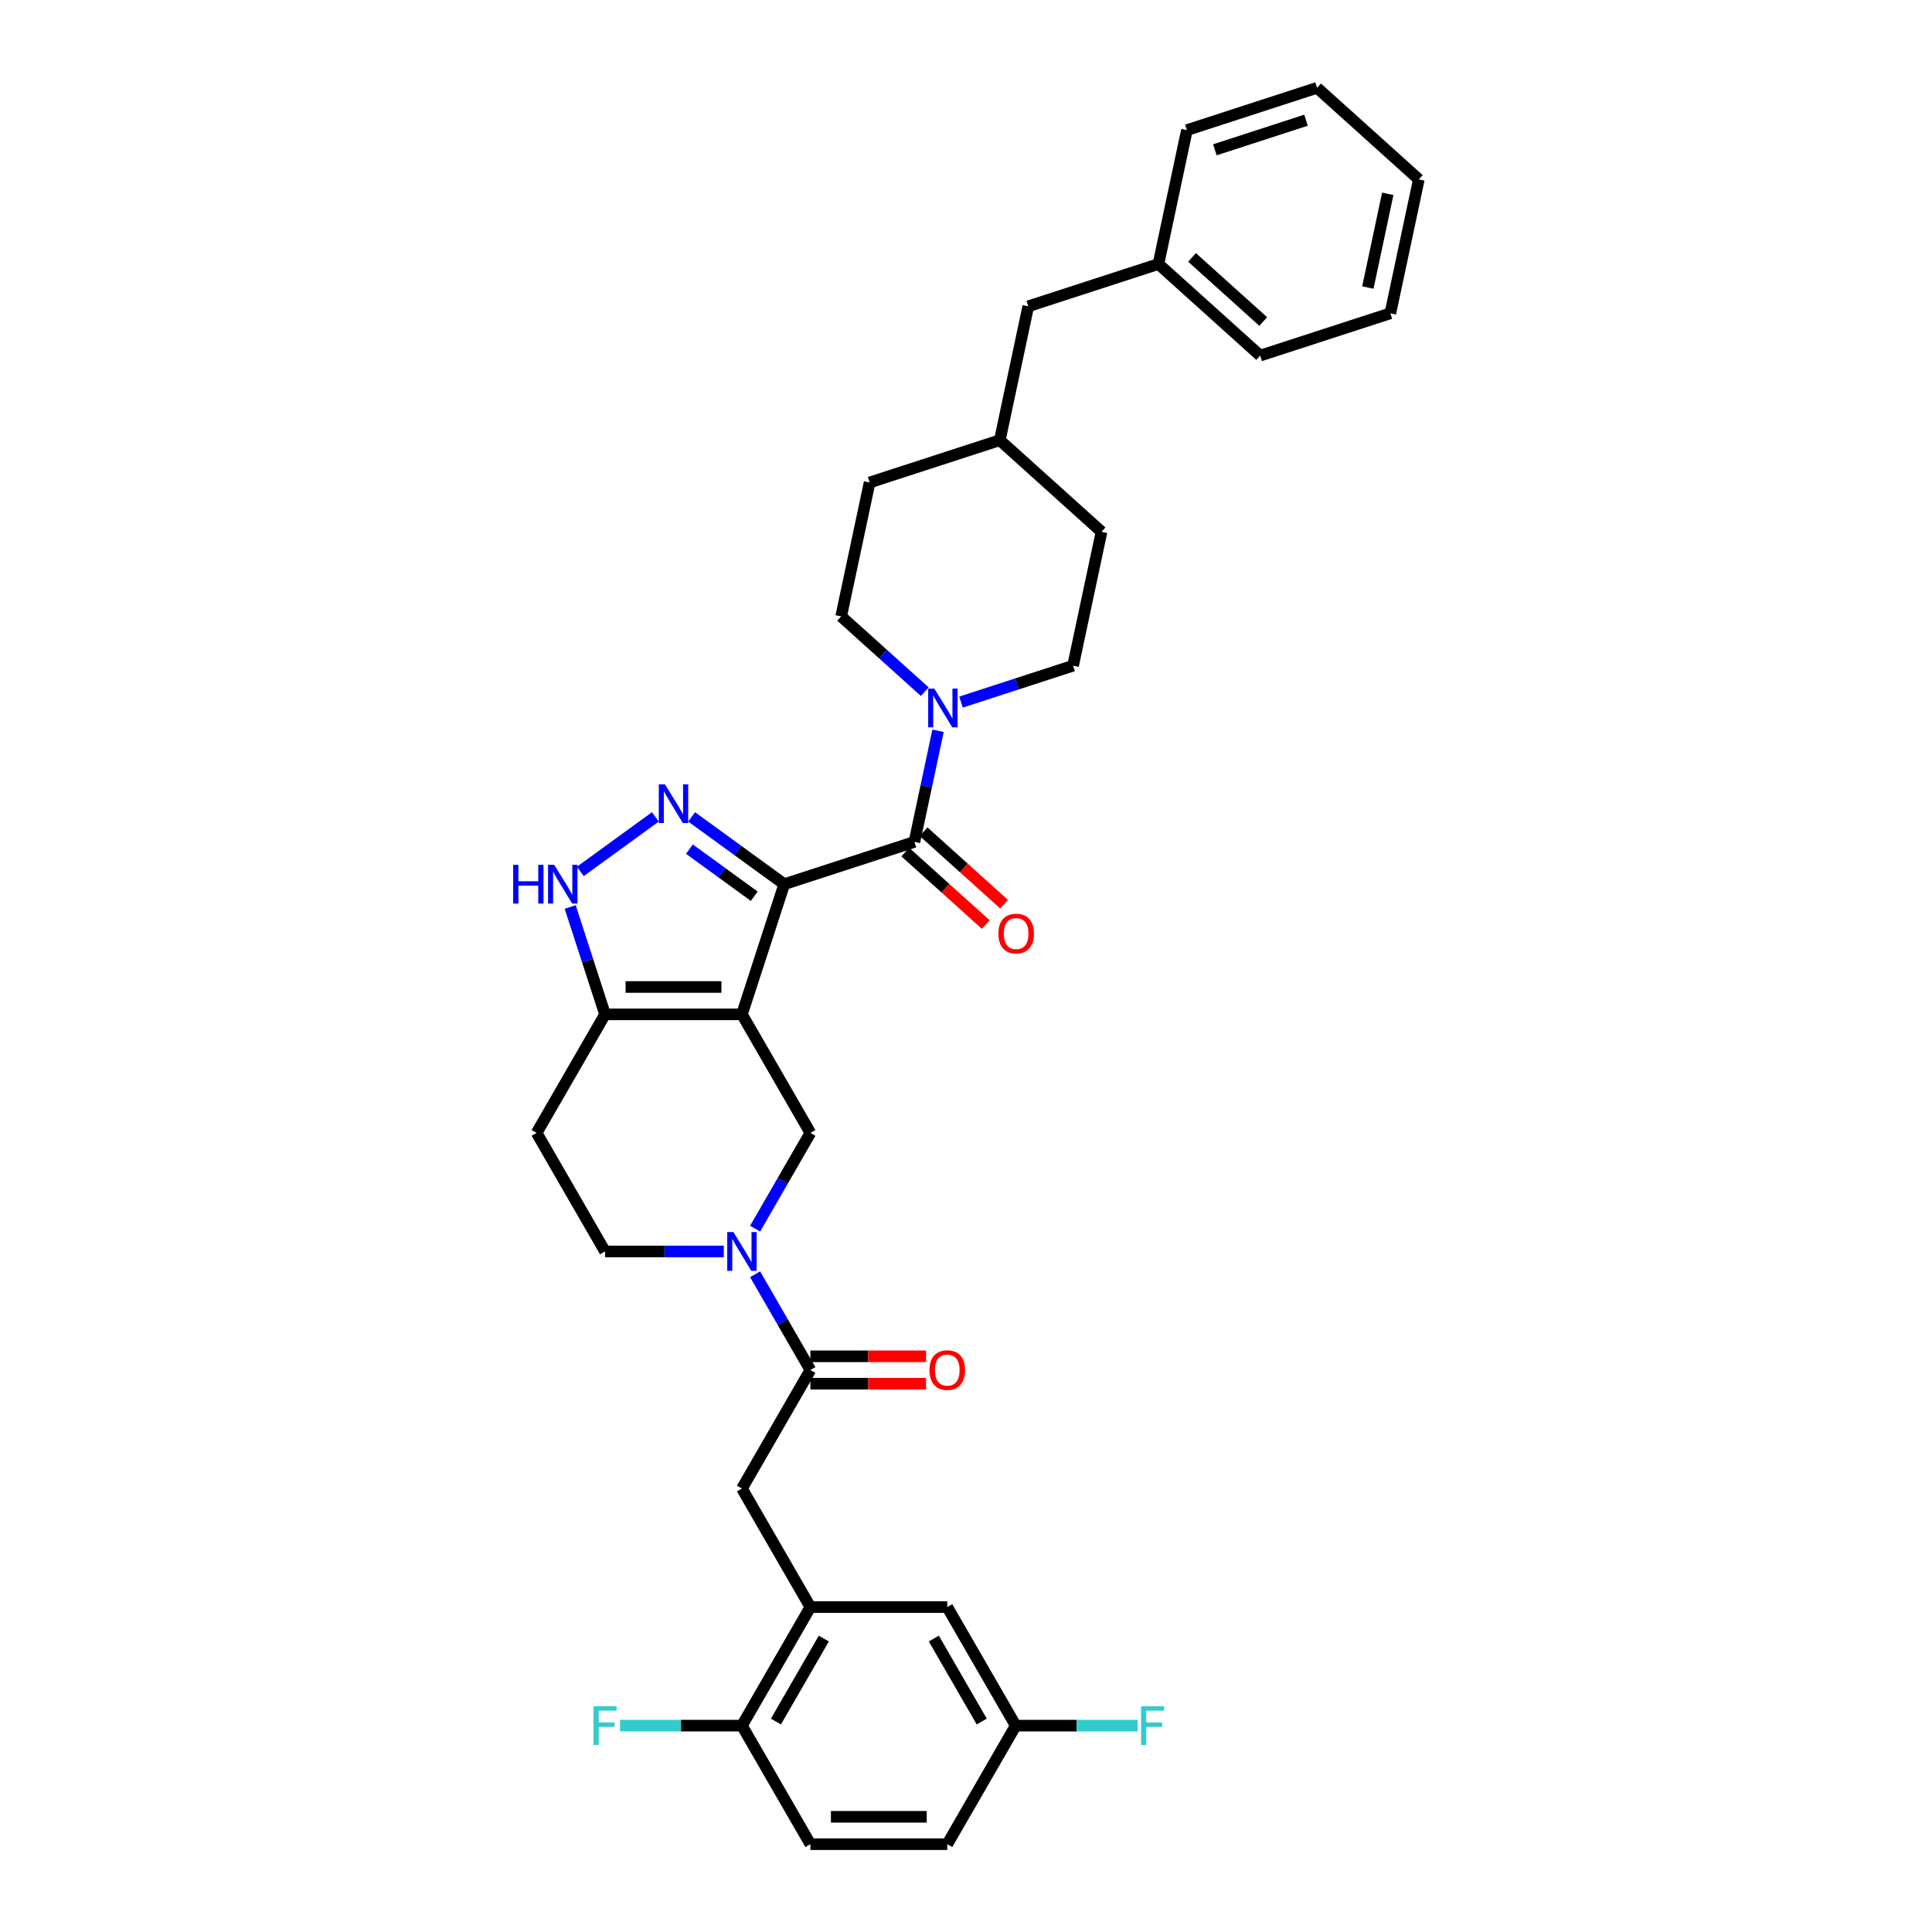 <?xml version='1.0' encoding='iso-8859-1'?>
<svg version='1.1' baseProfile='full'
              xmlns='http://www.w3.org/2000/svg'
                      xmlns:rdkit='http://www.rdkit.org/xml'
                      xmlns:xlink='http://www.w3.org/1999/xlink'
                  xml:space='preserve'
width='1000px' height='1000px' viewBox='0 0 1000 1000'>
<!-- END OF HEADER -->
<rect style='opacity:1.0;fill:#FFFFFF;stroke:none' width='1000' height='1000' x='0' y='0'> </rect>
<path class='bond-0' d='M 405.923,457.651 L 384.028,525.034' style='fill:none;fill-rule:evenodd;stroke:#000000;stroke-width:6px;stroke-linecap:butt;stroke-linejoin:miter;stroke-opacity:1' />
<path class='bond-1' d='M 405.923,457.651 L 381.953,440.236' style='fill:none;fill-rule:evenodd;stroke:#000000;stroke-width:6px;stroke-linecap:butt;stroke-linejoin:miter;stroke-opacity:1' />
<path class='bond-1' d='M 381.953,440.236 L 357.984,422.821' style='fill:none;fill-rule:evenodd;stroke:#0000FF;stroke-width:6px;stroke-linecap:butt;stroke-linejoin:miter;stroke-opacity:1' />
<path class='bond-1' d='M 390.403,463.89 L 373.624,451.7' style='fill:none;fill-rule:evenodd;stroke:#000000;stroke-width:6px;stroke-linecap:butt;stroke-linejoin:miter;stroke-opacity:1' />
<path class='bond-1' d='M 373.624,451.7 L 356.845,439.509' style='fill:none;fill-rule:evenodd;stroke:#0000FF;stroke-width:6px;stroke-linecap:butt;stroke-linejoin:miter;stroke-opacity:1' />
<path class='bond-2' d='M 405.923,457.651 L 473.306,435.757' style='fill:none;fill-rule:evenodd;stroke:#000000;stroke-width:6px;stroke-linecap:butt;stroke-linejoin:miter;stroke-opacity:1' />
<path class='bond-4' d='M 384.028,525.034 L 313.177,525.034' style='fill:none;fill-rule:evenodd;stroke:#000000;stroke-width:6px;stroke-linecap:butt;stroke-linejoin:miter;stroke-opacity:1' />
<path class='bond-4' d='M 373.401,510.864 L 323.805,510.864' style='fill:none;fill-rule:evenodd;stroke:#000000;stroke-width:6px;stroke-linecap:butt;stroke-linejoin:miter;stroke-opacity:1' />
<path class='bond-6' d='M 384.028,525.034 L 419.454,586.393' style='fill:none;fill-rule:evenodd;stroke:#000000;stroke-width:6px;stroke-linecap:butt;stroke-linejoin:miter;stroke-opacity:1' />
<path class='bond-5' d='M 339.222,422.821 L 300.374,451.046' style='fill:none;fill-rule:evenodd;stroke:#0000FF;stroke-width:6px;stroke-linecap:butt;stroke-linejoin:miter;stroke-opacity:1' />
<path class='bond-8' d='M 473.306,435.757 L 479.417,407.007' style='fill:none;fill-rule:evenodd;stroke:#000000;stroke-width:6px;stroke-linecap:butt;stroke-linejoin:miter;stroke-opacity:1' />
<path class='bond-8' d='M 479.417,407.007 L 485.528,378.258' style='fill:none;fill-rule:evenodd;stroke:#0000FF;stroke-width:6px;stroke-linecap:butt;stroke-linejoin:miter;stroke-opacity:1' />
<path class='bond-13' d='M 468.565,441.022 L 489.4,459.782' style='fill:none;fill-rule:evenodd;stroke:#000000;stroke-width:6px;stroke-linecap:butt;stroke-linejoin:miter;stroke-opacity:1' />
<path class='bond-13' d='M 489.4,459.782 L 510.236,478.542' style='fill:none;fill-rule:evenodd;stroke:#FF0000;stroke-width:6px;stroke-linecap:butt;stroke-linejoin:miter;stroke-opacity:1' />
<path class='bond-13' d='M 478.047,430.491 L 498.882,449.252' style='fill:none;fill-rule:evenodd;stroke:#000000;stroke-width:6px;stroke-linecap:butt;stroke-linejoin:miter;stroke-opacity:1' />
<path class='bond-13' d='M 498.882,449.252 L 519.717,468.012' style='fill:none;fill-rule:evenodd;stroke:#FF0000;stroke-width:6px;stroke-linecap:butt;stroke-linejoin:miter;stroke-opacity:1' />
<path class='bond-3' d='M 390.843,635.948 L 405.149,611.17' style='fill:none;fill-rule:evenodd;stroke:#0000FF;stroke-width:6px;stroke-linecap:butt;stroke-linejoin:miter;stroke-opacity:1' />
<path class='bond-3' d='M 405.149,611.17 L 419.454,586.393' style='fill:none;fill-rule:evenodd;stroke:#000000;stroke-width:6px;stroke-linecap:butt;stroke-linejoin:miter;stroke-opacity:1' />
<path class='bond-7' d='M 390.843,659.555 L 405.149,684.333' style='fill:none;fill-rule:evenodd;stroke:#0000FF;stroke-width:6px;stroke-linecap:butt;stroke-linejoin:miter;stroke-opacity:1' />
<path class='bond-7' d='M 405.149,684.333 L 419.454,709.11' style='fill:none;fill-rule:evenodd;stroke:#000000;stroke-width:6px;stroke-linecap:butt;stroke-linejoin:miter;stroke-opacity:1' />
<path class='bond-35' d='M 374.648,647.752 L 343.913,647.752' style='fill:none;fill-rule:evenodd;stroke:#0000FF;stroke-width:6px;stroke-linecap:butt;stroke-linejoin:miter;stroke-opacity:1' />
<path class='bond-35' d='M 343.913,647.752 L 313.177,647.752' style='fill:none;fill-rule:evenodd;stroke:#000000;stroke-width:6px;stroke-linecap:butt;stroke-linejoin:miter;stroke-opacity:1' />
<path class='bond-11' d='M 313.177,525.034 L 277.752,586.393' style='fill:none;fill-rule:evenodd;stroke:#000000;stroke-width:6px;stroke-linecap:butt;stroke-linejoin:miter;stroke-opacity:1' />
<path class='bond-34' d='M 313.177,525.034 L 304.148,497.244' style='fill:none;fill-rule:evenodd;stroke:#000000;stroke-width:6px;stroke-linecap:butt;stroke-linejoin:miter;stroke-opacity:1' />
<path class='bond-34' d='M 304.148,497.244 L 295.119,469.455' style='fill:none;fill-rule:evenodd;stroke:#0000FF;stroke-width:6px;stroke-linecap:butt;stroke-linejoin:miter;stroke-opacity:1' />
<path class='bond-10' d='M 419.454,709.11 L 384.028,770.469' style='fill:none;fill-rule:evenodd;stroke:#000000;stroke-width:6px;stroke-linecap:butt;stroke-linejoin:miter;stroke-opacity:1' />
<path class='bond-15' d='M 419.454,716.195 L 449.389,716.195' style='fill:none;fill-rule:evenodd;stroke:#000000;stroke-width:6px;stroke-linecap:butt;stroke-linejoin:miter;stroke-opacity:1' />
<path class='bond-15' d='M 449.389,716.195 L 479.323,716.195' style='fill:none;fill-rule:evenodd;stroke:#FF0000;stroke-width:6px;stroke-linecap:butt;stroke-linejoin:miter;stroke-opacity:1' />
<path class='bond-15' d='M 419.454,702.025 L 449.389,702.025' style='fill:none;fill-rule:evenodd;stroke:#000000;stroke-width:6px;stroke-linecap:butt;stroke-linejoin:miter;stroke-opacity:1' />
<path class='bond-15' d='M 449.389,702.025 L 479.323,702.025' style='fill:none;fill-rule:evenodd;stroke:#FF0000;stroke-width:6px;stroke-linecap:butt;stroke-linejoin:miter;stroke-opacity:1' />
<path class='bond-17' d='M 497.417,363.406 L 526.419,353.983' style='fill:none;fill-rule:evenodd;stroke:#0000FF;stroke-width:6px;stroke-linecap:butt;stroke-linejoin:miter;stroke-opacity:1' />
<path class='bond-17' d='M 526.419,353.983 L 555.42,344.56' style='fill:none;fill-rule:evenodd;stroke:#000000;stroke-width:6px;stroke-linecap:butt;stroke-linejoin:miter;stroke-opacity:1' />
<path class='bond-18' d='M 478.656,358.007 L 457.02,338.526' style='fill:none;fill-rule:evenodd;stroke:#0000FF;stroke-width:6px;stroke-linecap:butt;stroke-linejoin:miter;stroke-opacity:1' />
<path class='bond-18' d='M 457.02,338.526 L 435.384,319.045' style='fill:none;fill-rule:evenodd;stroke:#000000;stroke-width:6px;stroke-linecap:butt;stroke-linejoin:miter;stroke-opacity:1' />
<path class='bond-9' d='M 419.454,831.828 L 384.028,770.469' style='fill:none;fill-rule:evenodd;stroke:#000000;stroke-width:6px;stroke-linecap:butt;stroke-linejoin:miter;stroke-opacity:1' />
<path class='bond-14' d='M 419.454,831.828 L 384.028,893.187' style='fill:none;fill-rule:evenodd;stroke:#000000;stroke-width:6px;stroke-linecap:butt;stroke-linejoin:miter;stroke-opacity:1' />
<path class='bond-14' d='M 426.412,848.117 L 401.614,891.068' style='fill:none;fill-rule:evenodd;stroke:#000000;stroke-width:6px;stroke-linecap:butt;stroke-linejoin:miter;stroke-opacity:1' />
<path class='bond-16' d='M 419.454,831.828 L 490.305,831.828' style='fill:none;fill-rule:evenodd;stroke:#000000;stroke-width:6px;stroke-linecap:butt;stroke-linejoin:miter;stroke-opacity:1' />
<path class='bond-12' d='M 277.752,586.393 L 313.177,647.752' style='fill:none;fill-rule:evenodd;stroke:#000000;stroke-width:6px;stroke-linecap:butt;stroke-linejoin:miter;stroke-opacity:1' />
<path class='bond-19' d='M 384.028,893.187 L 419.454,954.545' style='fill:none;fill-rule:evenodd;stroke:#000000;stroke-width:6px;stroke-linecap:butt;stroke-linejoin:miter;stroke-opacity:1' />
<path class='bond-21' d='M 384.028,893.187 L 352.471,893.187' style='fill:none;fill-rule:evenodd;stroke:#000000;stroke-width:6px;stroke-linecap:butt;stroke-linejoin:miter;stroke-opacity:1' />
<path class='bond-21' d='M 352.471,893.187 L 320.914,893.187' style='fill:none;fill-rule:evenodd;stroke:#33CCCC;stroke-width:6px;stroke-linecap:butt;stroke-linejoin:miter;stroke-opacity:1' />
<path class='bond-20' d='M 490.305,831.828 L 525.731,893.187' style='fill:none;fill-rule:evenodd;stroke:#000000;stroke-width:6px;stroke-linecap:butt;stroke-linejoin:miter;stroke-opacity:1' />
<path class='bond-20' d='M 483.347,848.117 L 508.145,891.068' style='fill:none;fill-rule:evenodd;stroke:#000000;stroke-width:6px;stroke-linecap:butt;stroke-linejoin:miter;stroke-opacity:1' />
<path class='bond-24' d='M 555.42,344.56 L 570.151,275.257' style='fill:none;fill-rule:evenodd;stroke:#000000;stroke-width:6px;stroke-linecap:butt;stroke-linejoin:miter;stroke-opacity:1' />
<path class='bond-25' d='M 435.384,319.045 L 450.115,249.743' style='fill:none;fill-rule:evenodd;stroke:#000000;stroke-width:6px;stroke-linecap:butt;stroke-linejoin:miter;stroke-opacity:1' />
<path class='bond-37' d='M 419.454,954.545 L 490.305,954.545' style='fill:none;fill-rule:evenodd;stroke:#000000;stroke-width:6px;stroke-linecap:butt;stroke-linejoin:miter;stroke-opacity:1' />
<path class='bond-37' d='M 430.082,940.375 L 479.677,940.375' style='fill:none;fill-rule:evenodd;stroke:#000000;stroke-width:6px;stroke-linecap:butt;stroke-linejoin:miter;stroke-opacity:1' />
<path class='bond-23' d='M 525.731,893.187 L 490.305,954.545' style='fill:none;fill-rule:evenodd;stroke:#000000;stroke-width:6px;stroke-linecap:butt;stroke-linejoin:miter;stroke-opacity:1' />
<path class='bond-26' d='M 525.731,893.187 L 557.288,893.187' style='fill:none;fill-rule:evenodd;stroke:#000000;stroke-width:6px;stroke-linecap:butt;stroke-linejoin:miter;stroke-opacity:1' />
<path class='bond-26' d='M 557.288,893.187 L 588.845,893.187' style='fill:none;fill-rule:evenodd;stroke:#33CCCC;stroke-width:6px;stroke-linecap:butt;stroke-linejoin:miter;stroke-opacity:1' />
<path class='bond-22' d='M 532.229,158.546 L 517.498,227.848' style='fill:none;fill-rule:evenodd;stroke:#000000;stroke-width:6px;stroke-linecap:butt;stroke-linejoin:miter;stroke-opacity:1' />
<path class='bond-28' d='M 532.229,158.546 L 599.612,136.651' style='fill:none;fill-rule:evenodd;stroke:#000000;stroke-width:6px;stroke-linecap:butt;stroke-linejoin:miter;stroke-opacity:1' />
<path class='bond-27' d='M 570.151,275.257 L 517.498,227.848' style='fill:none;fill-rule:evenodd;stroke:#000000;stroke-width:6px;stroke-linecap:butt;stroke-linejoin:miter;stroke-opacity:1' />
<path class='bond-36' d='M 450.115,249.743 L 517.498,227.848' style='fill:none;fill-rule:evenodd;stroke:#000000;stroke-width:6px;stroke-linecap:butt;stroke-linejoin:miter;stroke-opacity:1' />
<path class='bond-29' d='M 599.612,136.651 L 652.265,184.06' style='fill:none;fill-rule:evenodd;stroke:#000000;stroke-width:6px;stroke-linecap:butt;stroke-linejoin:miter;stroke-opacity:1' />
<path class='bond-29' d='M 616.992,133.232 L 653.849,166.418' style='fill:none;fill-rule:evenodd;stroke:#000000;stroke-width:6px;stroke-linecap:butt;stroke-linejoin:miter;stroke-opacity:1' />
<path class='bond-30' d='M 599.612,136.651 L 614.343,67.349' style='fill:none;fill-rule:evenodd;stroke:#000000;stroke-width:6px;stroke-linecap:butt;stroke-linejoin:miter;stroke-opacity:1' />
<path class='bond-32' d='M 652.265,184.06 L 719.648,162.166' style='fill:none;fill-rule:evenodd;stroke:#000000;stroke-width:6px;stroke-linecap:butt;stroke-linejoin:miter;stroke-opacity:1' />
<path class='bond-31' d='M 614.343,67.349 L 681.726,45.455' style='fill:none;fill-rule:evenodd;stroke:#000000;stroke-width:6px;stroke-linecap:butt;stroke-linejoin:miter;stroke-opacity:1' />
<path class='bond-31' d='M 628.829,77.541 L 675.998,62.215' style='fill:none;fill-rule:evenodd;stroke:#000000;stroke-width:6px;stroke-linecap:butt;stroke-linejoin:miter;stroke-opacity:1' />
<path class='bond-33' d='M 681.726,45.455 L 734.379,92.863' style='fill:none;fill-rule:evenodd;stroke:#000000;stroke-width:6px;stroke-linecap:butt;stroke-linejoin:miter;stroke-opacity:1' />
<path class='bond-38' d='M 719.648,162.166 L 734.379,92.863' style='fill:none;fill-rule:evenodd;stroke:#000000;stroke-width:6px;stroke-linecap:butt;stroke-linejoin:miter;stroke-opacity:1' />
<path class='bond-38' d='M 707.997,148.824 L 718.309,100.312' style='fill:none;fill-rule:evenodd;stroke:#000000;stroke-width:6px;stroke-linecap:butt;stroke-linejoin:miter;stroke-opacity:1' />
<path  class='atom-2' d='M 344.168 405.973
L 350.743 416.601
Q 351.395 417.649, 352.443 419.548
Q 353.492 421.447, 353.548 421.56
L 353.548 405.973
L 356.212 405.973
L 356.212 426.038
L 353.463 426.038
L 346.407 414.419
Q 345.585 413.058, 344.706 411.499
Q 343.856 409.941, 343.601 409.459
L 343.601 426.038
L 340.994 426.038
L 340.994 405.973
L 344.168 405.973
' fill='#0000FF'/>
<path  class='atom-4' d='M 379.593 637.719
L 386.168 648.347
Q 386.82 649.395, 387.869 651.294
Q 388.917 653.193, 388.974 653.306
L 388.974 637.719
L 391.638 637.719
L 391.638 657.784
L 388.889 657.784
L 381.832 646.165
Q 381.01 644.804, 380.132 643.245
Q 379.281 641.687, 379.026 641.205
L 379.026 657.784
L 376.419 657.784
L 376.419 637.719
L 379.593 637.719
' fill='#0000FF'/>
<path  class='atom-6' d='M 265.621 447.618
L 268.342 447.618
L 268.342 456.149
L 278.601 456.149
L 278.601 447.618
L 281.322 447.618
L 281.322 467.683
L 278.601 467.683
L 278.601 458.416
L 268.342 458.416
L 268.342 467.683
L 265.621 467.683
L 265.621 447.618
' fill='#0000FF'/>
<path  class='atom-6' d='M 286.848 447.618
L 293.423 458.246
Q 294.075 459.294, 295.123 461.193
Q 296.172 463.092, 296.229 463.205
L 296.229 447.618
L 298.893 447.618
L 298.893 467.683
L 296.144 467.683
L 289.087 456.064
Q 288.265 454.703, 287.387 453.145
Q 286.536 451.586, 286.281 451.104
L 286.281 467.683
L 283.674 467.683
L 283.674 447.618
L 286.848 447.618
' fill='#0000FF'/>
<path  class='atom-9' d='M 483.601 356.421
L 490.176 367.049
Q 490.828 368.098, 491.877 369.996
Q 492.925 371.895, 492.982 372.009
L 492.982 356.421
L 495.646 356.421
L 495.646 376.486
L 492.897 376.486
L 485.84 364.867
Q 485.018 363.506, 484.14 361.948
Q 483.29 360.389, 483.035 359.907
L 483.035 376.486
L 480.427 376.486
L 480.427 356.421
L 483.601 356.421
' fill='#0000FF'/>
<path  class='atom-14' d='M 516.748 483.222
Q 516.748 478.404, 519.128 475.712
Q 521.509 473.019, 525.959 473.019
Q 530.408 473.019, 532.789 475.712
Q 535.169 478.404, 535.169 483.222
Q 535.169 488.096, 532.76 490.874
Q 530.351 493.623, 525.959 493.623
Q 521.537 493.623, 519.128 490.874
Q 516.748 488.125, 516.748 483.222
M 525.959 491.356
Q 529.019 491.356, 530.663 489.315
Q 532.335 487.246, 532.335 483.222
Q 532.335 479.283, 530.663 477.299
Q 529.019 475.287, 525.959 475.287
Q 522.898 475.287, 521.226 477.27
Q 519.582 479.254, 519.582 483.222
Q 519.582 487.275, 521.226 489.315
Q 522.898 491.356, 525.959 491.356
' fill='#FF0000'/>
<path  class='atom-16' d='M 481.094 709.167
Q 481.094 704.349, 483.475 701.657
Q 485.856 698.965, 490.305 698.965
Q 494.754 698.965, 497.135 701.657
Q 499.516 704.349, 499.516 709.167
Q 499.516 714.042, 497.107 716.819
Q 494.698 719.568, 490.305 719.568
Q 485.884 719.568, 483.475 716.819
Q 481.094 714.07, 481.094 709.167
M 490.305 717.301
Q 493.366 717.301, 495.01 715.26
Q 496.682 713.191, 496.682 709.167
Q 496.682 705.228, 495.01 703.244
Q 493.366 701.232, 490.305 701.232
Q 487.244 701.232, 485.572 703.216
Q 483.928 705.199, 483.928 709.167
Q 483.928 713.22, 485.572 715.26
Q 487.244 717.301, 490.305 717.301
' fill='#FF0000'/>
<path  class='atom-22' d='M 307.212 883.154
L 319.143 883.154
L 319.143 885.45
L 309.904 885.45
L 309.904 891.543
L 318.123 891.543
L 318.123 893.867
L 309.904 893.867
L 309.904 903.219
L 307.212 903.219
L 307.212 883.154
' fill='#33CCCC'/>
<path  class='atom-27' d='M 590.616 883.154
L 602.547 883.154
L 602.547 885.45
L 593.308 885.45
L 593.308 891.543
L 601.527 891.543
L 601.527 893.867
L 593.308 893.867
L 593.308 903.219
L 590.616 903.219
L 590.616 883.154
' fill='#33CCCC'/>
</svg>
